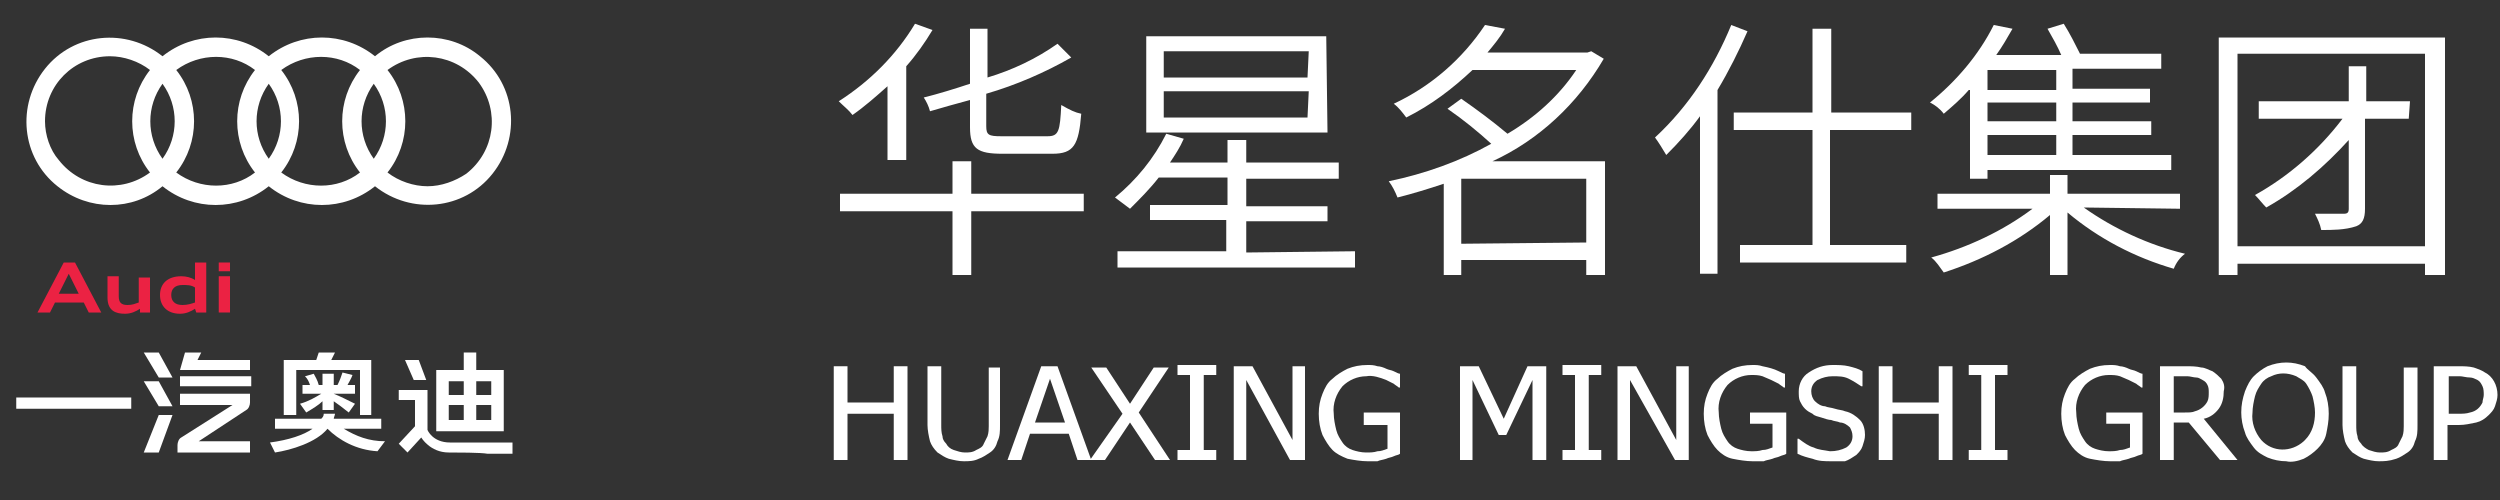 <?xml version="1.0" encoding="utf-8"?>
<!-- Generator: Adobe Illustrator 22.1.0, SVG Export Plug-In . SVG Version: 6.00 Build 0)  -->
<svg version="1.1" id="图层_1" xmlns="http://www.w3.org/2000/svg" xmlns:xlink="http://www.w3.org/1999/xlink" x="0px" y="0px"
	 viewBox="0 0 200 40" style="enable-background:new 0 0 200 40;" xml:space="preserve">
<rect x="0" y="0" width="200" height="40" fill="#333333" stroke="none"/>
<style type="text/css">
	.st0{fill:#FFFFFF;}
	.st1{clip-path:url(#SVGID_2_);}
	.st2{fill:#EB2243;}
</style>
<path class="st0" d="M71,6.9c-0.9,0.8-1.8,1.6-2.8,2.3c-0.3-0.4-0.7-0.7-1.1-1.1c2.5-1.6,4.6-3.7,6.1-6.2l1.4,0.5
	c-0.6,1-1.3,2-2.1,2.9v7.5H71L71,6.9z M86.7,16.9h-9V22h-1.5v-5.1h-9v-1.4h9v-2.6h1.5v2.6h9L86.7,16.9z M77.6,8
	c-1.1,0.3-2.2,0.6-3.2,0.9c-0.1-0.4-0.3-0.8-0.5-1.1c1.2-0.3,2.5-0.7,3.7-1.1V2.3h1.4v3.9c2-0.6,3.9-1.5,5.6-2.7l1.1,1.1
	c-2.1,1.2-4.4,2.2-6.8,2.9v2.6c0,0.7,0.2,0.8,1.2,0.8h3.7c0.9,0,1-0.4,1.1-2.5C85.6,8.8,86,9,86.5,9.1c-0.2,2.5-0.6,3.2-2.3,3.2h-4
	c-2,0-2.6-0.4-2.6-2.1L77.6,8z"/>
<path class="st0" d="M108.4,20.1v1.3h-19v-1.3h8.7v-2.5H92v-1.2h6.2v-2.2h-5.5c-0.7,0.9-1.5,1.7-2.3,2.5c-0.4-0.3-0.8-0.6-1.2-0.9
	c1.7-1.4,3.1-3.1,4.1-5.1l1.4,0.4c-0.3,0.7-0.7,1.3-1.1,1.9h4.6v-1.8h1.5v1.8h7.4v1.3h-7.4v2.2h6.5v1.2h-6.5v2.5L108.4,20.1z
	 M106.2,10.6H91.7V2.9h14.4L106.2,10.6z M104.7,4.1H93.1v2.1h11.5L104.7,4.1z M104.7,7.3H93.1v2.1h11.5L104.7,7.3z"/>
<path class="st0" d="M128.4,22h-1.5v-1.2h-10V22h-1.4v-7.3c-1.2,0.4-2.5,0.8-3.7,1.1c-0.2-0.5-0.4-0.9-0.7-1.3
	c2.9-0.6,5.7-1.6,8.2-3c-1.1-1-2.2-1.9-3.5-2.8l1.1-0.8c1.3,0.9,2.5,1.8,3.7,2.8c2.2-1.3,4.1-3,5.5-5.1h-8.3
	c-1.6,1.5-3.3,2.8-5.3,3.8c-0.3-0.4-0.6-0.8-1-1.1c3-1.4,5.5-3.6,7.3-6.3l1.6,0.3c-0.4,0.7-0.9,1.3-1.4,1.9h8l0.3-0.1l1,0.6
	c-2.1,3.6-5.2,6.5-8.9,8.2h9L128.4,22z M126.9,19.4v-5.1h-10v5.2L126.9,19.4z"/>
<path class="st0" d="M139.8,2.5c-0.7,1.6-1.5,3.2-2.4,4.7v14.7h-1.4V9.3c-0.8,1.1-1.7,2.1-2.7,3.1c-0.3-0.5-0.6-1-0.9-1.4
	c2.7-2.5,4.7-5.6,6.1-9L139.8,2.5z M146.4,10.4v9.2h6.1v1.4h-13.3v-1.4h5.8v-9.2h-6.3V9h6.3V2.3h1.5V9h6.4v1.4L146.4,10.4z"/>
<path class="st0" d="M166.7,16.6c2.4,1.7,5.2,3,8.1,3.7c-0.4,0.3-0.7,0.7-0.9,1.2c-3.1-0.9-6-2.4-8.5-4.5V22h-1.4v-4.8
	c-2.5,2.1-5.4,3.6-8.5,4.6c-0.3-0.4-0.6-0.9-1-1.2c2.9-0.8,5.7-2.1,8.1-3.9h-7.6v-1.2h9v-1.5h1.4v1.5h9v1.2L166.7,16.6z M157.5,7.2
	c-0.6,0.7-1.3,1.3-2,1.9c-0.3-0.4-0.7-0.7-1.1-0.9c2.1-1.7,3.9-3.8,5.1-6.2l1.5,0.3c-0.4,0.7-0.8,1.4-1.3,2.1h5.2
	c-0.3-0.7-0.7-1.4-1.1-2.1l1.3-0.4c0.5,0.8,0.9,1.6,1.3,2.4h6.5v1.2h-7.1v1.6h6.2v1.1h-6.2v1.5h6.3v1.1h-6.3v1.6h7.9v1.2H159v0.7
	h-1.4V7.2z M164.5,5.6H159v1.6h5.5V5.6z M164.5,8.2H159v1.5h5.5V8.2z M164.5,10.8H159v1.6h5.5V10.8z"/>
<path class="st0" d="M195.6,3v19H194v-0.9h-15V22h-1.5V3H195.6z M194,19.7V4.3h-15v15.4H194z M192.7,9.5h-3.5v7.2
	c0,0.8-0.2,1.2-0.7,1.4c-0.9,0.3-1.9,0.3-2.8,0.3c-0.1-0.5-0.3-0.9-0.5-1.3c1,0,2,0,2.3,0c0.3,0,0.4-0.1,0.4-0.4v-5.5
	c-1.9,2.1-4.1,4-6.6,5.4c-0.3-0.3-0.6-0.7-0.9-1c2.7-1.5,5.1-3.6,7-6.1h-6.7V8.1h7.2V5.3h1.4v2.8h3.5L192.7,9.5z"/>
<path class="st0" d="M72.6,36.8h-1.1v-3.7h-3.7v3.7h-1.1v-7.5h1.1v2.9h3.7v-2.9h1.1L72.6,36.8z"/>
<path class="st0" d="M77.1,36.9c-0.4,0-0.8-0.1-1.2-0.2c-0.3-0.1-0.6-0.3-0.9-0.5c-0.3-0.3-0.5-0.6-0.6-0.9
	c-0.1-0.4-0.2-0.9-0.2-1.3v-4.7h1.1V34c0,0.3,0,0.6,0.1,0.9c0,0.2,0.1,0.4,0.3,0.6c0.1,0.2,0.3,0.4,0.6,0.5c0.3,0.1,0.6,0.2,0.9,0.2
	c0.3,0,0.6,0,0.9-0.2c0.2-0.1,0.5-0.2,0.6-0.5c0.1-0.2,0.2-0.4,0.3-0.6c0.1-0.3,0.1-0.6,0.1-0.8v-4.7H80V34c0,0.5,0,0.9-0.2,1.3
	c-0.1,0.4-0.3,0.7-0.6,0.9c-0.3,0.2-0.6,0.4-0.9,0.5C77.9,36.9,77.5,36.9,77.1,36.9z"/>
<path class="st0" d="M80.6,36.8l2.7-7.5h1.3l2.7,7.5h-1.1l-0.7-2.1h-3.1l-0.7,2.1H80.6z M85.2,33.8l-1.2-3.5l-1.2,3.5H85.2z"/>
<path class="st0" d="M93.6,36.8h-1.2l-2-3l-2,3h-1.2l2.6-3.7l-2.5-3.7h1.2l1.9,2.9l1.9-2.9h1.2L91.1,33L93.6,36.8z"/>
<path class="st0" d="M97.3,36.8h-3.1V36h1v-6h-1v-0.8h3.1v0.8h-1v6h1L97.3,36.8z"/>
<path class="st0" d="M104.4,36.8h-1.2l-3.5-6.4v6.4h-1v-7.5h1.5l3.2,5.9v-5.9h1L104.4,36.8z"/>
<path class="st0" d="M109.4,36.9c-0.5,0-1.1-0.1-1.6-0.2c-0.5-0.2-0.9-0.4-1.2-0.7c-0.3-0.3-0.6-0.8-0.8-1.2
	c-0.2-0.5-0.3-1.1-0.3-1.7c0-0.6,0.1-1.1,0.3-1.6c0.2-0.5,0.4-0.9,0.8-1.2c0.3-0.3,0.8-0.6,1.2-0.8c0.5-0.2,1-0.3,1.6-0.3
	c0.3,0,0.5,0,0.8,0.1c0.2,0,0.5,0.1,0.7,0.2c0.2,0.1,0.4,0.1,0.6,0.2c0.2,0.1,0.4,0.2,0.5,0.2V31h-0.1c-0.1-0.1-0.3-0.2-0.4-0.3
	c-0.2-0.1-0.4-0.2-0.6-0.3c-0.5-0.2-1.1-0.4-1.6-0.3c-0.7,0-1.4,0.3-1.9,0.8c-0.5,0.6-0.8,1.4-0.7,2.2c0,0.4,0.1,0.9,0.2,1.3
	c0.1,0.4,0.3,0.7,0.5,1c0.2,0.3,0.5,0.5,0.8,0.6c0.3,0.1,0.7,0.2,1.1,0.2c0.3,0,0.6,0,0.9-0.1c0.3,0,0.5-0.1,0.8-0.2v-1.9h-1.9V33
	h2.9v3.3c-0.1,0.1-0.3,0.1-0.5,0.2c-0.2,0.1-0.4,0.1-0.6,0.2c-0.3,0.1-0.5,0.1-0.7,0.2C109.9,36.9,109.6,36.9,109.4,36.9z"/>
<path class="st0" d="M123.7,36.8h-1.1v-6.4l-2.1,4.4h-0.6l-2.1-4.4v6.4h-1v-7.5h1.5l2,4.2l1.9-4.2h1.5V36.8z"/>
<path class="st0" d="M128.1,36.8H125V36h1v-6h-1v-0.8h3.1v0.8h-1v6h1L128.1,36.8z"/>
<path class="st0" d="M135.2,36.8H134l-3.6-6.4v6.4h-1v-7.5h1.5l3.2,5.9v-5.9h1V36.8z"/>
<path class="st0" d="M140.2,36.9c-0.5,0-1.1-0.1-1.6-0.2c-0.5-0.1-0.9-0.4-1.2-0.7c-0.3-0.3-0.6-0.8-0.8-1.2
	c-0.2-0.5-0.3-1.1-0.3-1.7c0-0.6,0.1-1.1,0.3-1.6c0.2-0.5,0.4-0.9,0.8-1.2c0.3-0.3,0.8-0.6,1.2-0.8c0.5-0.2,1-0.3,1.6-0.3
	c0.3,0,0.5,0,0.8,0.1c0.5,0.1,0.9,0.2,1.3,0.4c0.2,0.1,0.4,0.2,0.5,0.2V31h-0.1c-0.1-0.1-0.3-0.2-0.4-0.3c-0.2-0.1-0.4-0.2-0.6-0.3
	c-0.2-0.1-0.5-0.2-0.7-0.3c-0.3-0.1-0.6-0.1-0.9-0.1c-0.7,0-1.4,0.3-1.9,0.8c-0.5,0.6-0.8,1.4-0.7,2.2c0,0.4,0.1,0.9,0.2,1.3
	c0.1,0.4,0.3,0.7,0.5,1c0.2,0.3,0.5,0.5,0.8,0.6c0.3,0.1,0.7,0.2,1.1,0.2c0.3,0,0.6,0,0.9-0.1c0.3,0,0.5-0.1,0.8-0.2v-1.9H140V33
	h2.9v3.3c-0.1,0.1-0.3,0.1-0.5,0.2c-0.2,0.1-0.4,0.1-0.6,0.2c-0.3,0.1-0.5,0.1-0.7,0.2C140.7,36.9,140.5,36.9,140.2,36.9z"/>
<path class="st0" d="M146.5,36.9c-0.5,0-1,0-1.5-0.2c-0.4-0.1-0.8-0.2-1.2-0.4v-1.2h0.1c0.4,0.3,0.8,0.6,1.2,0.7
	c0.4,0.2,0.8,0.2,1.3,0.3c0.5,0,0.9-0.1,1.3-0.3c0.3-0.2,0.5-0.5,0.5-0.9c0-0.3-0.1-0.5-0.2-0.7c-0.2-0.2-0.5-0.4-0.8-0.4
	c-0.2-0.1-0.5-0.1-0.7-0.2c-0.2,0-0.5-0.1-0.8-0.2c-0.3-0.1-0.5-0.1-0.7-0.3c-0.2-0.1-0.4-0.2-0.6-0.4c-0.2-0.2-0.3-0.4-0.4-0.6
	c-0.1-0.2-0.1-0.5-0.1-0.8c0-0.6,0.3-1.2,0.8-1.5c0.6-0.4,1.2-0.6,1.9-0.6c0.4,0,0.9,0,1.3,0.1c0.4,0.1,0.8,0.2,1.1,0.4v1.2h-0.1
	c-0.3-0.2-0.6-0.4-1-0.6c-0.4-0.2-0.8-0.2-1.3-0.2c-0.4,0-0.8,0.1-1.2,0.3c-0.3,0.2-0.5,0.5-0.5,0.9c0,0.3,0.1,0.6,0.3,0.8
	c0.2,0.2,0.5,0.4,0.8,0.4c0.2,0.1,0.5,0.1,0.8,0.2c0.3,0.1,0.6,0.1,0.8,0.2c0.5,0.1,0.9,0.4,1.2,0.7c0.3,0.3,0.4,0.8,0.4,1.2
	c0,0.3-0.1,0.6-0.2,0.9c-0.1,0.3-0.3,0.5-0.5,0.7c-0.3,0.2-0.6,0.4-0.9,0.5C147.3,36.9,146.9,36.9,146.5,36.9z"/>
<path class="st0" d="M156.2,36.8h-1.1v-3.7h-3.7v3.7h-1.1v-7.5h1.1v2.9h3.7v-2.9h1.1V36.8z"/>
<path class="st0" d="M160.6,36.8h-3.1V36h1v-6h-1v-0.8h3.1v0.8h-1v6h1V36.8z"/>
<path class="st0" d="M168.8,36.9c-0.5,0-1.1-0.1-1.6-0.2c-0.5-0.1-0.9-0.4-1.2-0.7c-0.3-0.3-0.6-0.8-0.8-1.2
	c-0.2-0.5-0.3-1.1-0.3-1.7c0-0.6,0.1-1.1,0.3-1.6c0.2-0.5,0.4-0.9,0.8-1.2c0.3-0.3,0.8-0.6,1.2-0.8c0.5-0.2,1-0.3,1.6-0.3
	c0.3,0,0.5,0,0.8,0.1c0.2,0,0.5,0.1,0.7,0.2c0.2,0.1,0.4,0.1,0.6,0.2c0.2,0.1,0.4,0.2,0.5,0.2V31h-0.1c-0.1-0.1-0.3-0.2-0.4-0.3
	c-0.2-0.1-0.4-0.2-0.6-0.3c-0.2-0.1-0.5-0.2-0.7-0.3c-0.3-0.1-0.6-0.1-0.9-0.1c-0.7,0-1.4,0.3-1.9,0.8c-0.5,0.6-0.8,1.4-0.7,2.2
	c0,0.4,0.1,0.9,0.2,1.3c0.1,0.4,0.3,0.7,0.5,1c0.2,0.3,0.5,0.5,0.8,0.6c0.3,0.1,0.7,0.2,1.1,0.2c0.3,0,0.6,0,0.9-0.1
	c0.3,0,0.5-0.1,0.8-0.2v-1.9h-1.9V33h2.9v3.3c-0.1,0.1-0.3,0.1-0.5,0.2c-0.2,0.1-0.4,0.1-0.6,0.2c-0.3,0.1-0.5,0.1-0.7,0.2
	C169.3,36.9,169,36.9,168.8,36.9z"/>
<path class="st0" d="M179,36.8h-1.4l-2.5-3h-1.2v3h-1.1v-7.5h2.1c0.4,0,0.8,0,1.2,0.1c0.3,0,0.6,0.2,0.9,0.3
	c0.3,0.2,0.5,0.4,0.7,0.6c0.2,0.3,0.3,0.6,0.2,1c0,0.5-0.1,1-0.4,1.4c-0.3,0.4-0.7,0.7-1.2,0.8L179,36.8z M176.7,31.4
	c0-0.2,0-0.4-0.1-0.6c-0.1-0.2-0.2-0.3-0.4-0.4c-0.2-0.1-0.3-0.2-0.5-0.2c-0.2,0-0.5-0.1-0.7-0.1h-1.1V33h0.9c0.3,0,0.6,0,0.8-0.1
	c0.4-0.1,0.8-0.4,1-0.8C176.7,31.9,176.7,31.6,176.7,31.4z"/>
<path class="st0" d="M185.3,30.2c0.3,0.4,0.6,0.8,0.7,1.2c0.2,0.5,0.3,1.1,0.3,1.7c0,0.6-0.1,1.1-0.2,1.6c-0.1,0.5-0.4,0.9-0.7,1.2
	c-0.3,0.3-0.7,0.6-1.1,0.8c-0.5,0.2-1,0.3-1.4,0.2c-0.5,0-1-0.1-1.5-0.3c-0.4-0.2-0.8-0.4-1.1-0.8c-0.3-0.4-0.6-0.8-0.7-1.2
	c-0.2-0.5-0.3-1.1-0.3-1.6c0-0.6,0.1-1.1,0.3-1.7c0.2-0.5,0.4-0.9,0.7-1.2c0.3-0.3,0.7-0.6,1.1-0.8c0.5-0.2,1-0.3,1.5-0.3
	c0.5,0,1,0.1,1.5,0.3C184.6,29.6,185,29.8,185.3,30.2z M185.2,33c0-0.4-0.1-0.9-0.2-1.3c-0.1-0.3-0.3-0.7-0.5-1
	c-0.2-0.3-0.5-0.4-0.8-0.6c-0.7-0.3-1.4-0.3-2,0c-0.3,0.1-0.6,0.3-0.8,0.6c-0.2,0.3-0.4,0.6-0.5,1c-0.1,0.4-0.2,0.9-0.2,1.3
	c-0.1,0.8,0.2,1.6,0.7,2.2c0.9,1,2.4,1,3.4,0.1c0,0,0.1-0.1,0.1-0.1C185,34.6,185.2,33.8,185.2,33L185.2,33z"/>
<path class="st0" d="M190.3,36.9c-0.4,0-0.8-0.1-1.2-0.2c-0.3-0.1-0.6-0.3-0.9-0.5c-0.3-0.3-0.5-0.6-0.6-0.9
	c-0.1-0.4-0.2-0.9-0.2-1.3v-4.7h1.1V34c0,0.3,0,0.6,0.1,0.9c0,0.2,0.1,0.4,0.3,0.6c0.1,0.2,0.4,0.4,0.6,0.5c0.3,0.1,0.6,0.2,0.9,0.2
	c0.3,0,0.6,0,0.9-0.2c0.2-0.1,0.5-0.2,0.6-0.5c0.1-0.2,0.2-0.4,0.3-0.6c0.1-0.3,0.1-0.6,0.1-0.8v-4.7h1.1V34c0,0.5,0,0.9-0.2,1.3
	c-0.1,0.4-0.3,0.7-0.6,0.9c-0.3,0.2-0.6,0.4-0.9,0.5C191.1,36.9,190.7,36.9,190.3,36.9z"/>
<path class="st0" d="M199.8,31.6c0,0.3-0.1,0.6-0.2,0.9c-0.1,0.3-0.3,0.5-0.5,0.7c-0.3,0.3-0.6,0.5-1,0.6c-0.5,0.1-0.9,0.2-1.4,0.2
	h-0.9v2.8h-1.1v-7.5h2c0.4,0,0.8,0,1.2,0.1c0.3,0.1,0.6,0.2,0.9,0.4C199.4,30.1,199.8,30.8,199.8,31.6L199.8,31.6z M198.7,31.6
	c0-0.2,0-0.5-0.1-0.7c-0.1-0.2-0.2-0.4-0.4-0.5c-0.2-0.1-0.4-0.2-0.6-0.2c-0.3,0-0.6-0.1-0.8-0.1h-0.9v3h0.7c0.4,0,0.7,0,1-0.1
	c0.5-0.1,0.8-0.4,1-0.8C198.6,32,198.7,31.8,198.7,31.6L198.7,31.6z"/>
<g>
	<defs>
		<rect id="SVGID_1_" x="2.1" y="3" width="38.8" height="13.4"/>
	</defs>
	<clipPath id="SVGID_2_">
		<use xlink:href="#SVGID_1_"  style="overflow:visible;"/>
	</clipPath>
	<g class="st1">
		<path class="st0" d="M34.2,3c-1.5,0-3,0.5-4.2,1.5c-2.5-2-6-2-8.5,0c-2.5-2-6-2-8.5,0c-2.9-2.3-7.1-1.9-9.4,1s-1.9,7.1,1,9.4
			c2.5,2,6,2,8.4,0c2.5,2,6,2,8.5,0c2.5,2,6,2,8.5,0c2.9,2.3,7.1,1.9,9.4-1c2.3-2.9,1.9-7.1-1-9.4C37.2,3.5,35.7,3,34.2,3
			 M29.9,12.7c-1.3-1.8-1.3-4.2,0-6C31.2,8.5,31.2,10.9,29.9,12.7 M21.5,12.7c-1.3-1.8-1.3-4.2,0-6C22.8,8.5,22.8,10.9,21.5,12.7
			 M13,12.7c-1.3-1.8-1.3-4.2,0-6C14.3,8.5,14.3,10.9,13,12.7 M3.6,9.7c0-2.9,2.3-5.2,5.2-5.2c1.1,0,2.3,0.4,3.2,1.1
			c-1.9,2.4-1.9,5.8,0,8.2c-2.3,1.7-5.5,1.3-7.3-1C4,12,3.6,10.8,3.6,9.7 M14.1,13.8c1.9-2.4,1.9-5.8,0-8.2c1.9-1.4,4.5-1.4,6.3,0
			c-1.9,2.4-1.9,5.8,0,8.2C18.6,15.2,16,15.2,14.1,13.8 M22.5,13.8c1.9-2.4,1.9-5.8,0-8.2c1.9-1.4,4.5-1.4,6.3,0
			c-1.9,2.4-1.9,5.8,0,8.2C27,15.2,24.4,15.2,22.5,13.8 M34.2,14.9c-1.1,0-2.3-0.4-3.2-1.1c1.9-2.4,1.9-5.8,0-8.2
			c2.3-1.7,5.5-1.3,7.3,1c1.7,2.3,1.3,5.5-1,7.3C36.4,14.5,35.3,14.9,34.2,14.9"/>
	</g>
</g>
<g id="Brand_2_">
	<path class="st2" d="M5.1,21H6l2.1,4h-1l-0.4-0.8H4.4L4,25H3L5.1,21z M4.7,23.5h1.6l-0.8-1.6L4.7,23.5z"/>
	<path class="st2" d="M11.2,24.7c-0.3,0.2-0.7,0.4-1.2,0.4c-0.7,0-1.4-0.2-1.4-1.3v-1.7h0.9v1.6c0,0.5,0.2,0.7,0.7,0.7
		c0.4,0,0.6-0.1,0.9-0.2v-2H12V25h-0.8L11.2,24.7z"/>
	<path class="st2" d="M12.8,23.6c0-0.9,0.6-1.5,1.7-1.5c0.4,0,0.8,0.1,1.1,0.3V21h0.9v4h-0.8l-0.1-0.3c-0.3,0.2-0.7,0.4-1.2,0.4
		C13.4,25.1,12.8,24.5,12.8,23.6z M15.6,24.2V23c-0.3-0.2-0.6-0.2-1-0.2c-0.6,0-0.9,0.3-0.9,0.8c0,0.5,0.3,0.8,0.9,0.8
		C15,24.4,15.3,24.3,15.6,24.2z"/>
	<path class="st2" d="M17.5,21h0.9v0.7h-0.9V21z M17.5,22.1h0.9V25h-0.9V22.1z"/>
</g>
<rect x="14.4" y="30.1" class="st0" width="5.7" height="0.8"/>
<polygon class="st0" points="15.8,28.8 16.1,28.2 14.8,28.2 14.4,29.6 20,29.6 20,28.8 "/>
<polygon class="st0" points="13.8,30.2 12.7,30.2 11.5,28.2 12.7,28.2 "/>
<polygon class="st0" points="13.8,32.5 12.7,32.5 11.5,30.5 12.7,30.5 "/>
<polygon class="st0" points="13.8,33.2 12.7,33.2 11.5,36.2 12.7,36.2 "/>
<path class="st0" d="M14.4,32.4h4.2L14.5,35c-0.2,0.1-0.3,0.4-0.3,0.6v0.6l5.8,0v-0.9h-4.1l3.8-2.5c0.2-0.1,0.3-0.4,0.3-0.6v-0.7
	h-5.6V32.4z"/>
<path class="st0" d="M27.5,34.3h3v-0.8h-3.8c0-0.1,0.1-0.3,0.1-0.4h-0.9c0,0.2-0.1,0.3-0.2,0.4H22v0.8h3c-0.7,0.5-1.9,0.9-3.4,1.1
	l0.4,0.8c1.3-0.2,3.3-0.8,4.2-1.9c0.9,0.9,2.3,1.7,4,1.8l0.6-0.8C29.5,35.3,28.5,34.9,27.5,34.3"/>
<path class="st0" d="M26.7,32.8v-0.7c0.3,0.2,0.7,0.5,1.2,0.9l0.5-0.7c-0.6-0.3-1.2-0.6-1.7-0.8v0h1.7v-0.7h-0.6
	c0.1-0.2,0.3-0.5,0.4-0.8l-0.8-0.2c-0.1,0.3-0.2,0.6-0.4,1h-0.3v-0.9h-0.9v0.9h-0.3c-0.1-0.4-0.3-0.7-0.4-0.9l-0.7,0.2
	c0.2,0.2,0.3,0.4,0.4,0.7h-0.6v0.7h1.5c-0.5,0.3-1,0.6-1.7,0.8l0.5,0.7c0.5-0.3,1-0.6,1.3-0.9v0.7H26.7z"/>
<polygon class="st0" points="26.5,28.8 26.8,28.2 25.5,28.2 25.3,28.8 22.7,28.8 22.7,33.2 23.7,33.2 23.7,29.6 28.8,29.6 
	28.8,33.2 29.7,33.2 29.7,28.8 "/>
<rect x="1.3" y="31.8" class="st0" width="9.2" height="0.9"/>
<path class="st0" d="M35.9,36.2c-1.5,0-2.2-1.2-2.2-1.2l-1.1,1.2l-0.7-0.7l1.3-1.4V32h-1.3v-0.8h2.3v3.2c0,0,0.4,1,1.8,1
	c0.5,0,3.8,0,3.8,0H41v0.9h-2C38.5,36.2,36.5,36.2,35.9,36.2"/>
<path class="st0" d="M38.1,29.6v-1.4h-1v1.4h-2.2v4.9h5.4v-4.9H38.1z M37.1,33.6h-1.2v-1.2h1.2V33.6z M37.1,31.6h-1.2v-1.1h1.2V31.6
	z M39.3,33.6h-1.2v-1.2h1.2V33.6z M39.3,31.6h-1.2v-1.1h1.2V31.6z"/>
<polygon class="st0" points="34.1,30.4 33.1,30.4 32.4,28.8 33.5,28.8 "/>
</svg>
